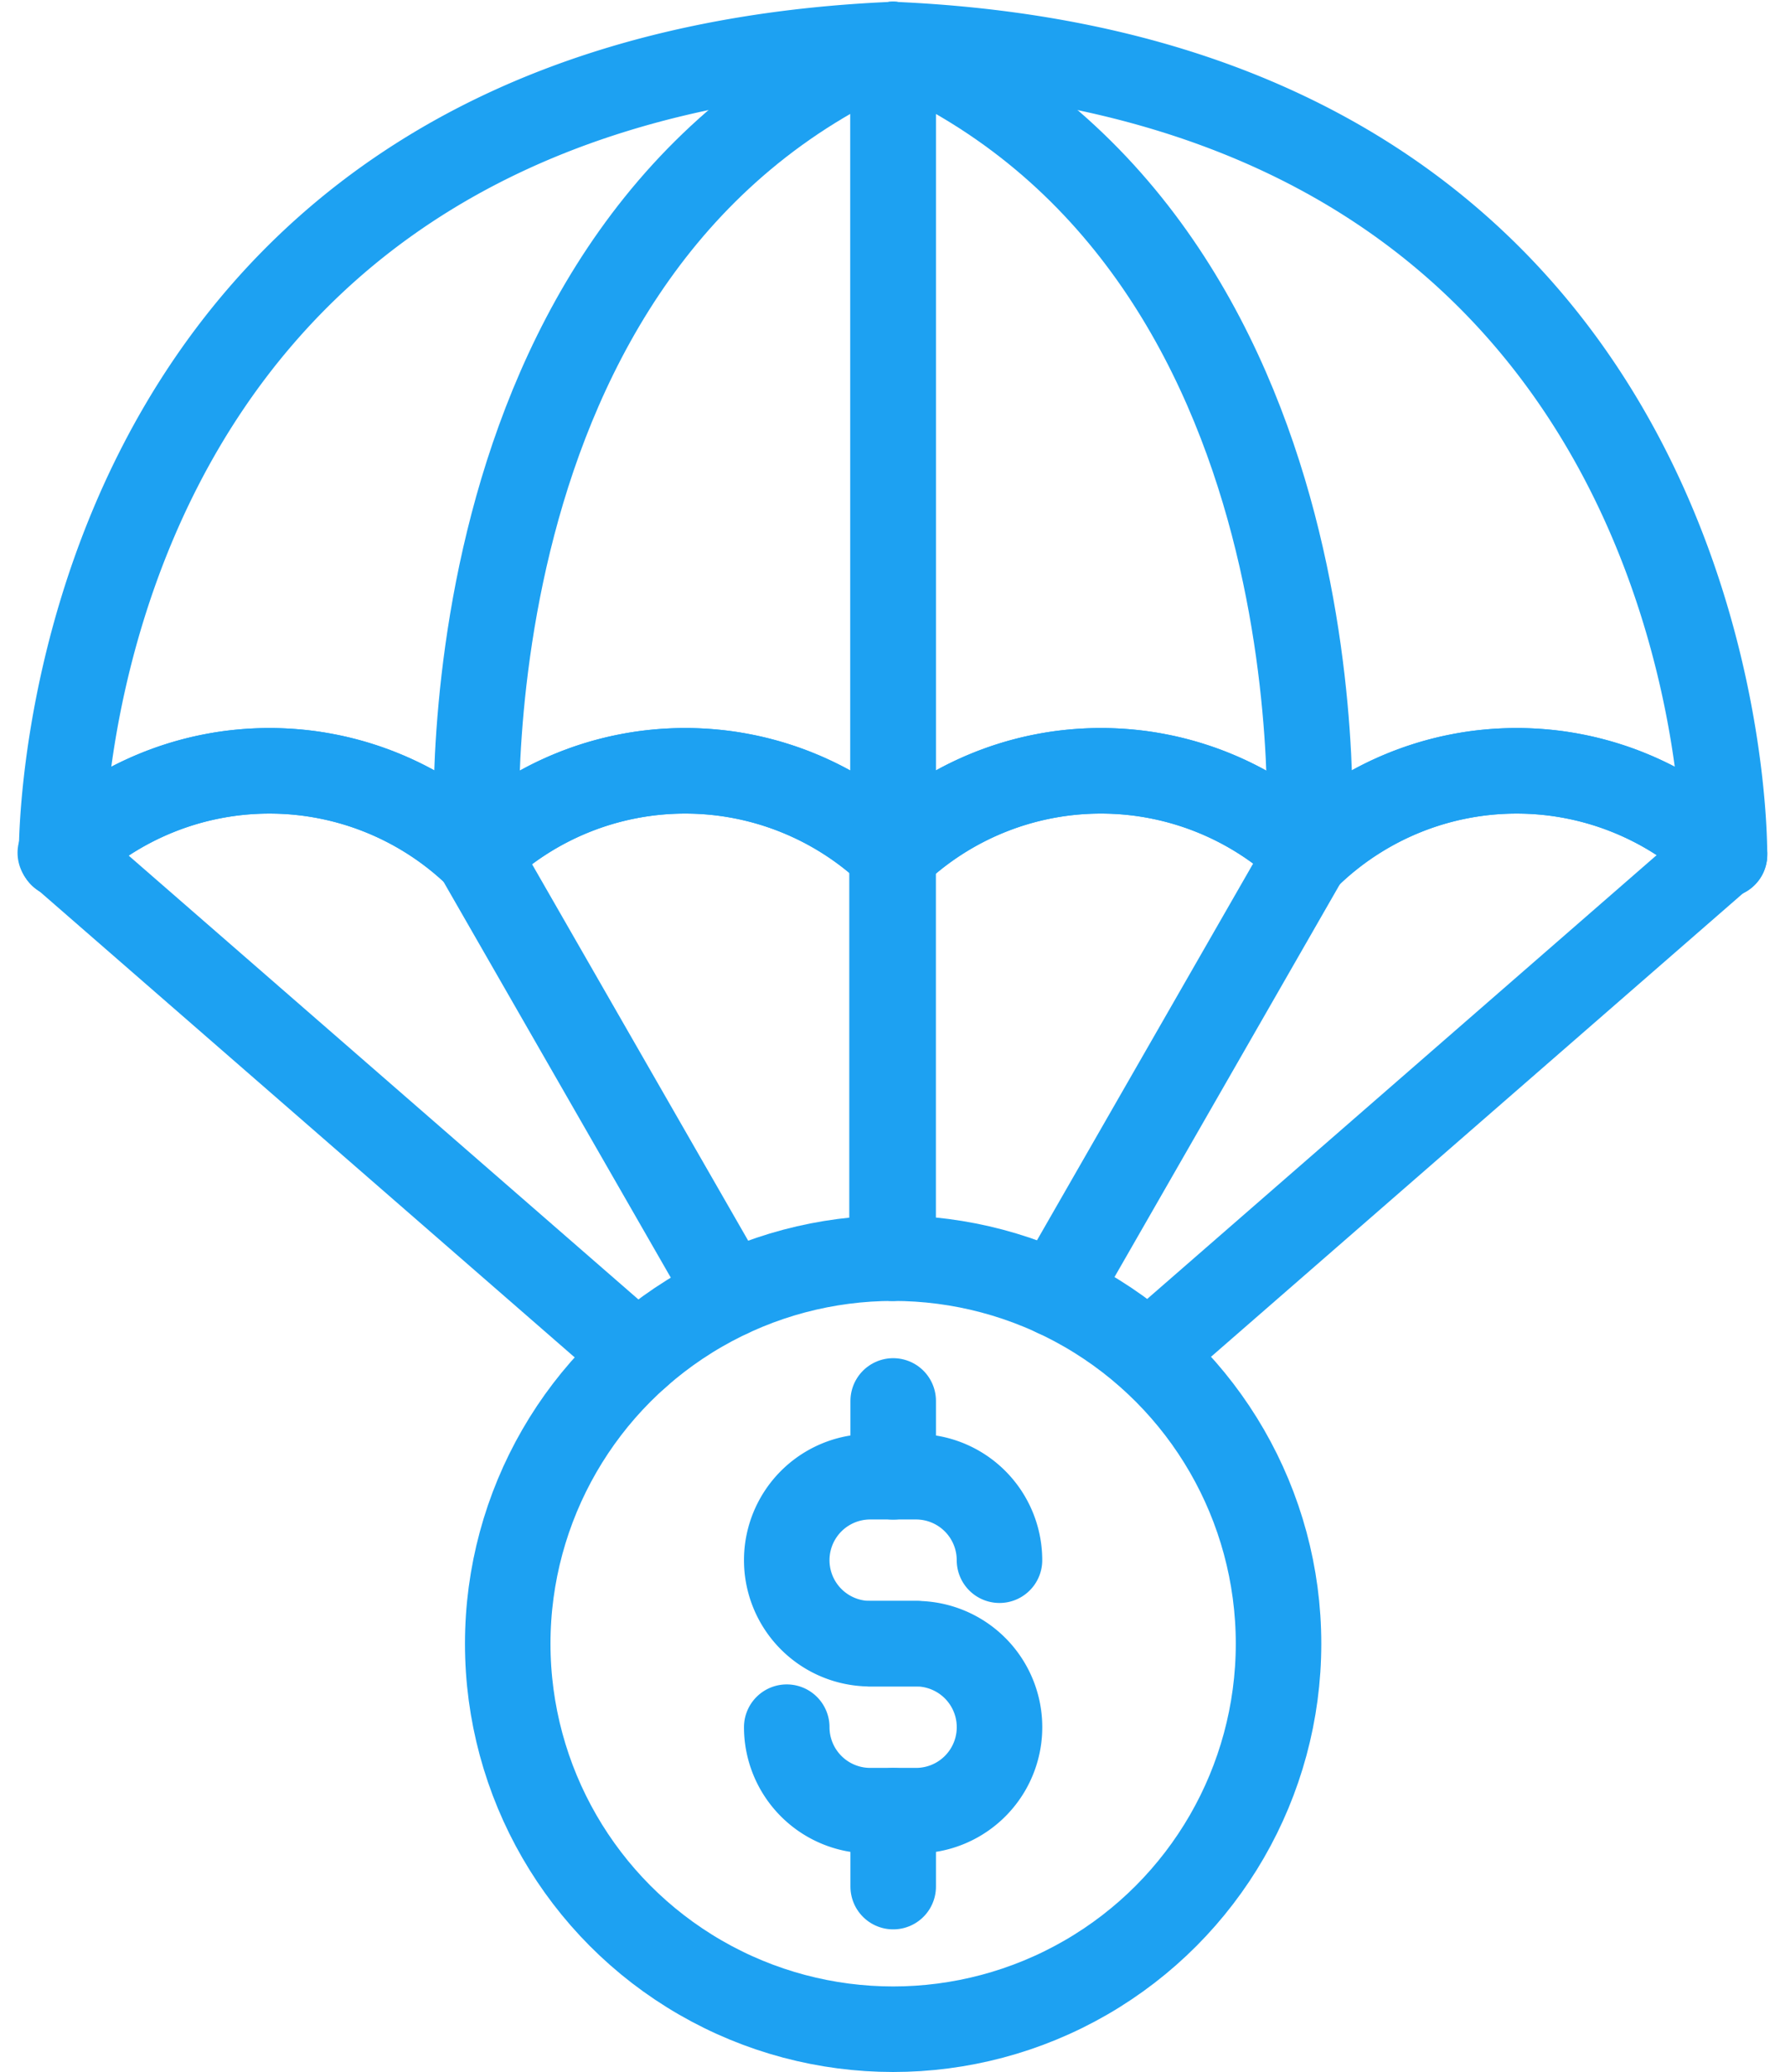 <svg xmlns="http://www.w3.org/2000/svg" width="52.183" height="60.553" viewBox="0 0 52.183 60.553">
  <g id="icon_recruit08" transform="translate(1.013 0.553)">
    <path id="パス_22" data-name="パス 22" d="M25.094.75C49.706,1.819,49.4,24.425,49.4,24.425a8.755,8.755,0,0,0-12.152,0,8.758,8.758,0,0,0-12.155,0,8.757,8.757,0,0,0-12.154,0,8.755,8.755,0,0,0-12.152,0" fill="none" stroke="#1da1f2" stroke-linecap="round" stroke-linejoin="round" stroke-width="2.5"/>
    <path id="パス_23" data-name="パス 23" d="M37.248,24.425S38.528,6.58,25.094.75V24.425" fill="none" stroke="#1da1f2" stroke-linecap="round" stroke-linejoin="round" stroke-width="2.5"/>
    <path id="パス_24" data-name="パス 24" d="M25.095.75C.483,1.819.788,24.425.788,24.425a8.756,8.756,0,0,1,12.153,0,8.757,8.757,0,0,1,12.154,0,8.757,8.757,0,0,1,12.154,0,8.756,8.756,0,0,1,12.153,0" fill="none" stroke="#1da1f2" stroke-linecap="round" stroke-linejoin="round" stroke-width="2.5"/>
    <path id="パス_25" data-name="パス 25" d="M25.095,24.425V.75C11.662,6.58,12.941,24.425,12.941,24.425" fill="none" stroke="#1da1f2" stroke-linecap="round" stroke-linejoin="round" stroke-width="2.5"/>
    <line id="線_17" data-name="線 17" x1="7.402" y2="12.897" transform="translate(29.842 24.368)" fill="none" stroke="#1da1f2" stroke-linecap="round" stroke-linejoin="round" stroke-width="2.5"/>
    <line id="線_18" data-name="線 18" y1="12.211" transform="translate(25.097 24.004)" fill="none" stroke="#1da1f2" stroke-linecap="round" stroke-linejoin="round" stroke-width="2.5"/>
    <line id="線_19" data-name="線 19" x1="16.838" y2="14.664" transform="translate(32.563 24.368)" fill="none" stroke="#1da1f2" stroke-linecap="round" stroke-linejoin="round" stroke-width="2.5"/>
    <line id="線_20" data-name="線 20" x1="7.412" y1="12.907" transform="translate(12.908 24.369)" fill="none" stroke="#1da1f2" stroke-linecap="round" stroke-linejoin="round" stroke-width="2.5"/>
    <line id="線_21" data-name="線 21" y1="12.211" transform="translate(25.065 24.004)" fill="none" stroke="#1da1f2" stroke-linecap="round" stroke-linejoin="round" stroke-width="2.5"/>
    <line id="線_22" data-name="線 22" x1="16.87" y1="14.685" transform="translate(0.75 24.369)" fill="none" stroke="#1da1f2" stroke-linecap="round" stroke-linejoin="round" stroke-width="2.5"/>
    <circle id="楕円形_4" data-name="楕円形 4" cx="11.267" cy="11.267" r="11.267" transform="translate(13.83 36.216)" fill="none" stroke="#1da1f2" stroke-linecap="round" stroke-linejoin="round" stroke-width="2.5"/>
    <path id="パス_26" data-name="パス 26" d="M25.766,47.483H24.427a2.44,2.44,0,1,1,0-4.88h1.339a2.44,2.44,0,0,1,2.44,2.44" fill="none" stroke="#1da1f2" stroke-linecap="round" stroke-linejoin="round" stroke-width="2.5"/>
    <path id="パス_27" data-name="パス 27" d="M24.427,47.483h1.34a2.44,2.44,0,0,1,0,4.88h-1.34a2.441,2.441,0,0,1-2.44-2.44" fill="none" stroke="#1da1f2" stroke-linecap="round" stroke-linejoin="round" stroke-width="2.5"/>
    <line id="線_23" data-name="線 23" y1="2.217" transform="translate(25.099 52.365)" fill="none" stroke="#1da1f2" stroke-linecap="round" stroke-linejoin="round" stroke-width="2.5"/>
    <line id="線_24" data-name="線 24" y1="2.217" transform="translate(25.099 40.389)" fill="none" stroke="#1da1f2" stroke-linecap="round" stroke-linejoin="round" stroke-width="2.5"/>
  </g>
</svg>
